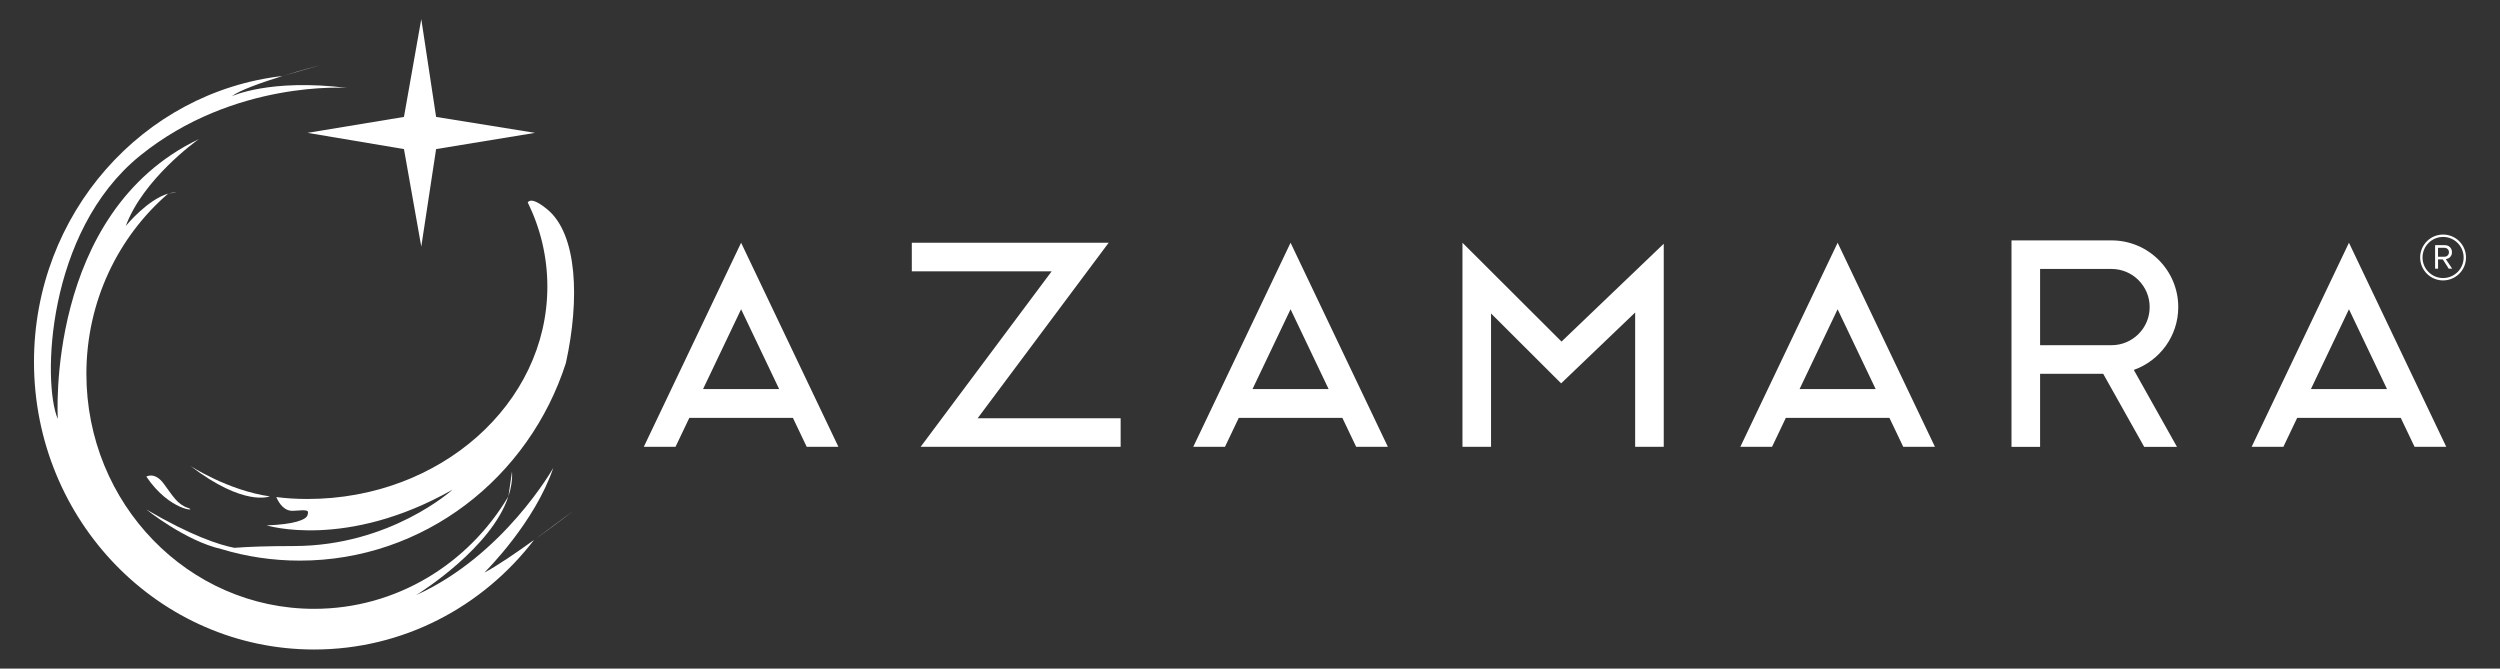 <svg xmlns="http://www.w3.org/2000/svg" id="Layer_1" viewBox="0 0 1121.7 300"><rect x="0" y="0" width="1121.7" height="300" fill="#333333" stroke="none"/><defs><style>.cls-1{fill:#fff;}</style></defs><path class="cls-1" d="M137.99,223.88c-4.75,0-9.45-.26-14.02-.86,1.24,2.86,3.63,6.5,7.78,6.16,6.75-.56,6.8-.21,6.24,1.92-.56,2.14-6.24,4.23-18.34,4.62,0,0,35.61,11.07,83.36-15.99,0,0-27.79,25.27-71.26,25.27-11.95,0-20.49.32-26.6.8-6.79-1.33-19.24-5.34-39.49-17.2,0,0,17.46,14.07,33.69,17.77,11.16,3.38,22.96,5.17,35.18,5.17,55.66,0,102.9-37.19,119.4-88.75v-.04c6.24-28.47,5.13-57.67-8.34-68.79-5.3-4.36-7.78-4.57-8.81-3.16,5.69,11.59,8.81,24.37,8.81,37.79,0,52.63-48.18,95.29-107.6,95.29Z"></path><path class="cls-1" d="M248.24,209.94s-22.06,39.24-61.52,57.07c2.22-1.37,33.82-21.33,41.38-44.29-17.91,30.27-50.27,50.45-87.17,50.45-56.43,0-102.17-47.2-102.17-105.42,0-32.49,14.28-61.56,36.68-80.88-9.15,2.69-18.38,13.77-19.02,14.54,7.82-21.03,31.34-37.96,32.79-38.99C20.13,95.54,25.94,188.01,25.94,188.01c-6.93-16.03-5.34-83.92,36.85-118.12,42.24-34.2,93.02-30.44,93.02-30.44-34.93-4.32-51.86,3.76-51.86,3.76,3.55-2.74,13.68-6.28,22.83-9.11C64.03,41.29,15.25,95.97,15.25,162.36c0,71.31,56.26,129.06,125.69,129.06,40.01,0,75.67-19.19,98.67-49.16-7.87,5.69-16.67,11.71-22.27,14.66,1.28-1.33,22.61-22.66,30.91-46.98Z"></path><path class="cls-1" d="M75.45,86.87l3.76-.56c-1.24,0-2.48.21-3.76.56Z"></path><path class="cls-1" d="M126.79,34.11l16.72-4.83s-7.87,2.05-16.72,4.83Z"></path><path class="cls-1" d="M229.73,211.53l-1.62,11.2c1.24-3.68,1.84-7.44,1.62-11.2Z"></path><path class="cls-1" d="M257.31,229.18l-17.7,13.08c9.49-6.75,17.7-13.08,17.7-13.08Z"></path><path class="cls-1" d="M84.38,227.9c-4.83-1.58-6.8-5.34-10.9-10.86-4.06-5.51-7.82-3.21-7.82-3.21,10.52,15.69,23.51,15.69,18.72,14.06Z"></path><path class="cls-1" d="M85.4,209.03c24.19,18.53,35.66,13.69,35.66,13.69-18.88-2.69-35.66-13.69-35.66-13.69Z"></path><polygon class="cls-1" points="195.67 66.89 240.05 59.61 195.67 52.46 189.02 8.57 181.25 52.46 137.98 59.61 181.25 66.89 189.02 110.64 195.67 66.89"></polygon><path class="cls-1" d="M361.95,200.48h14.23l-43.66-91.56-43.66,91.56h14.23l6.2-13h46.47l6.2,13ZM315.44,174.58l17.08-35.82,17.08,35.82h-34.16Z"></path><path class="cls-1" d="M608.48,200.48h14.23l-43.66-91.56-43.66,91.56h14.23l6.2-13h46.47l6.2,13ZM561.97,174.58l17.08-35.82,17.08,35.82h-34.16Z"></path><path class="cls-1" d="M853.94,200.48h14.23l-43.66-91.56-43.66,91.56h14.23l6.2-13h46.47l6.2,13ZM807.42,174.58l17.08-35.82,17.08,35.82h-34.16Z"></path><path class="cls-1" d="M1083.36,200.48h14.23l-43.66-91.56-43.66,91.56h14.23l6.2-13h46.47l6.2,13ZM1036.85,174.58l17.08-35.82,17.08,35.82h-34.16Z"></path><polygon class="cls-1" points="409.11 121.75 471.85 121.75 413.07 200.48 502.81 200.48 502.81 187.66 438.65 187.66 497.43 108.92 409.11 108.92 409.11 121.75 409.11 121.75"></polygon><polygon class="cls-1" points="669 200.48 669 140.64 700.44 172.01 733.66 140.21 733.66 200.48 746.49 200.48 746.49 109.36 700.62 153.26 656.18 108.92 656.18 200.48 669 200.48 669 200.48"></polygon><path class="cls-1" d="M915.35,167.71h28.31l18.39,32.78h14.71l-19.37-34.52c11.61-4.11,19.95-15.16,19.95-28.18,0-16.53-13.4-29.92-29.93-29.93h-44.89v92.63h12.83v-32.77ZM915.35,120.68h32.06c4.74,0,8.98,1.9,12.09,5.01,3.1,3.11,5.01,7.35,5.01,12.09,0,4.74-1.9,8.98-5.01,12.09-3.12,3.1-7.35,5.01-12.09,5.01h-32.06v-34.2Z"></path><path class="cls-1" d="M1092.58,120.55v-10.56h4.24c.99,0,1.78.29,2.4.87.62.58.93,1.35.93,2.32,0,.46-.08.89-.23,1.27l-.61.95-.88.6-1.04.27,2.86,4.29h-1.55l-2.68-4.18h-2.12v4.18h-1.31ZM1093.89,115.2h2.77c.63,0,1.14-.19,1.53-.56.4-.38.6-.86.6-1.46s-.2-1.08-.59-1.45-.91-.56-1.54-.56h-2.77v4.04Z"></path><path class="cls-1" d="M1105.91,115.53h-.53c0,5.09-4.12,9.21-9.22,9.22-5.09,0-9.21-4.13-9.22-9.22,0-5.09,4.13-9.21,9.22-9.22,5.09,0,9.21,4.13,9.22,9.22h1.07c0-5.68-4.6-10.29-10.29-10.29-5.68,0-10.29,4.61-10.29,10.29,0,5.68,4.61,10.29,10.29,10.29,5.68,0,10.29-4.61,10.29-10.29h-.53Z"></path></svg>